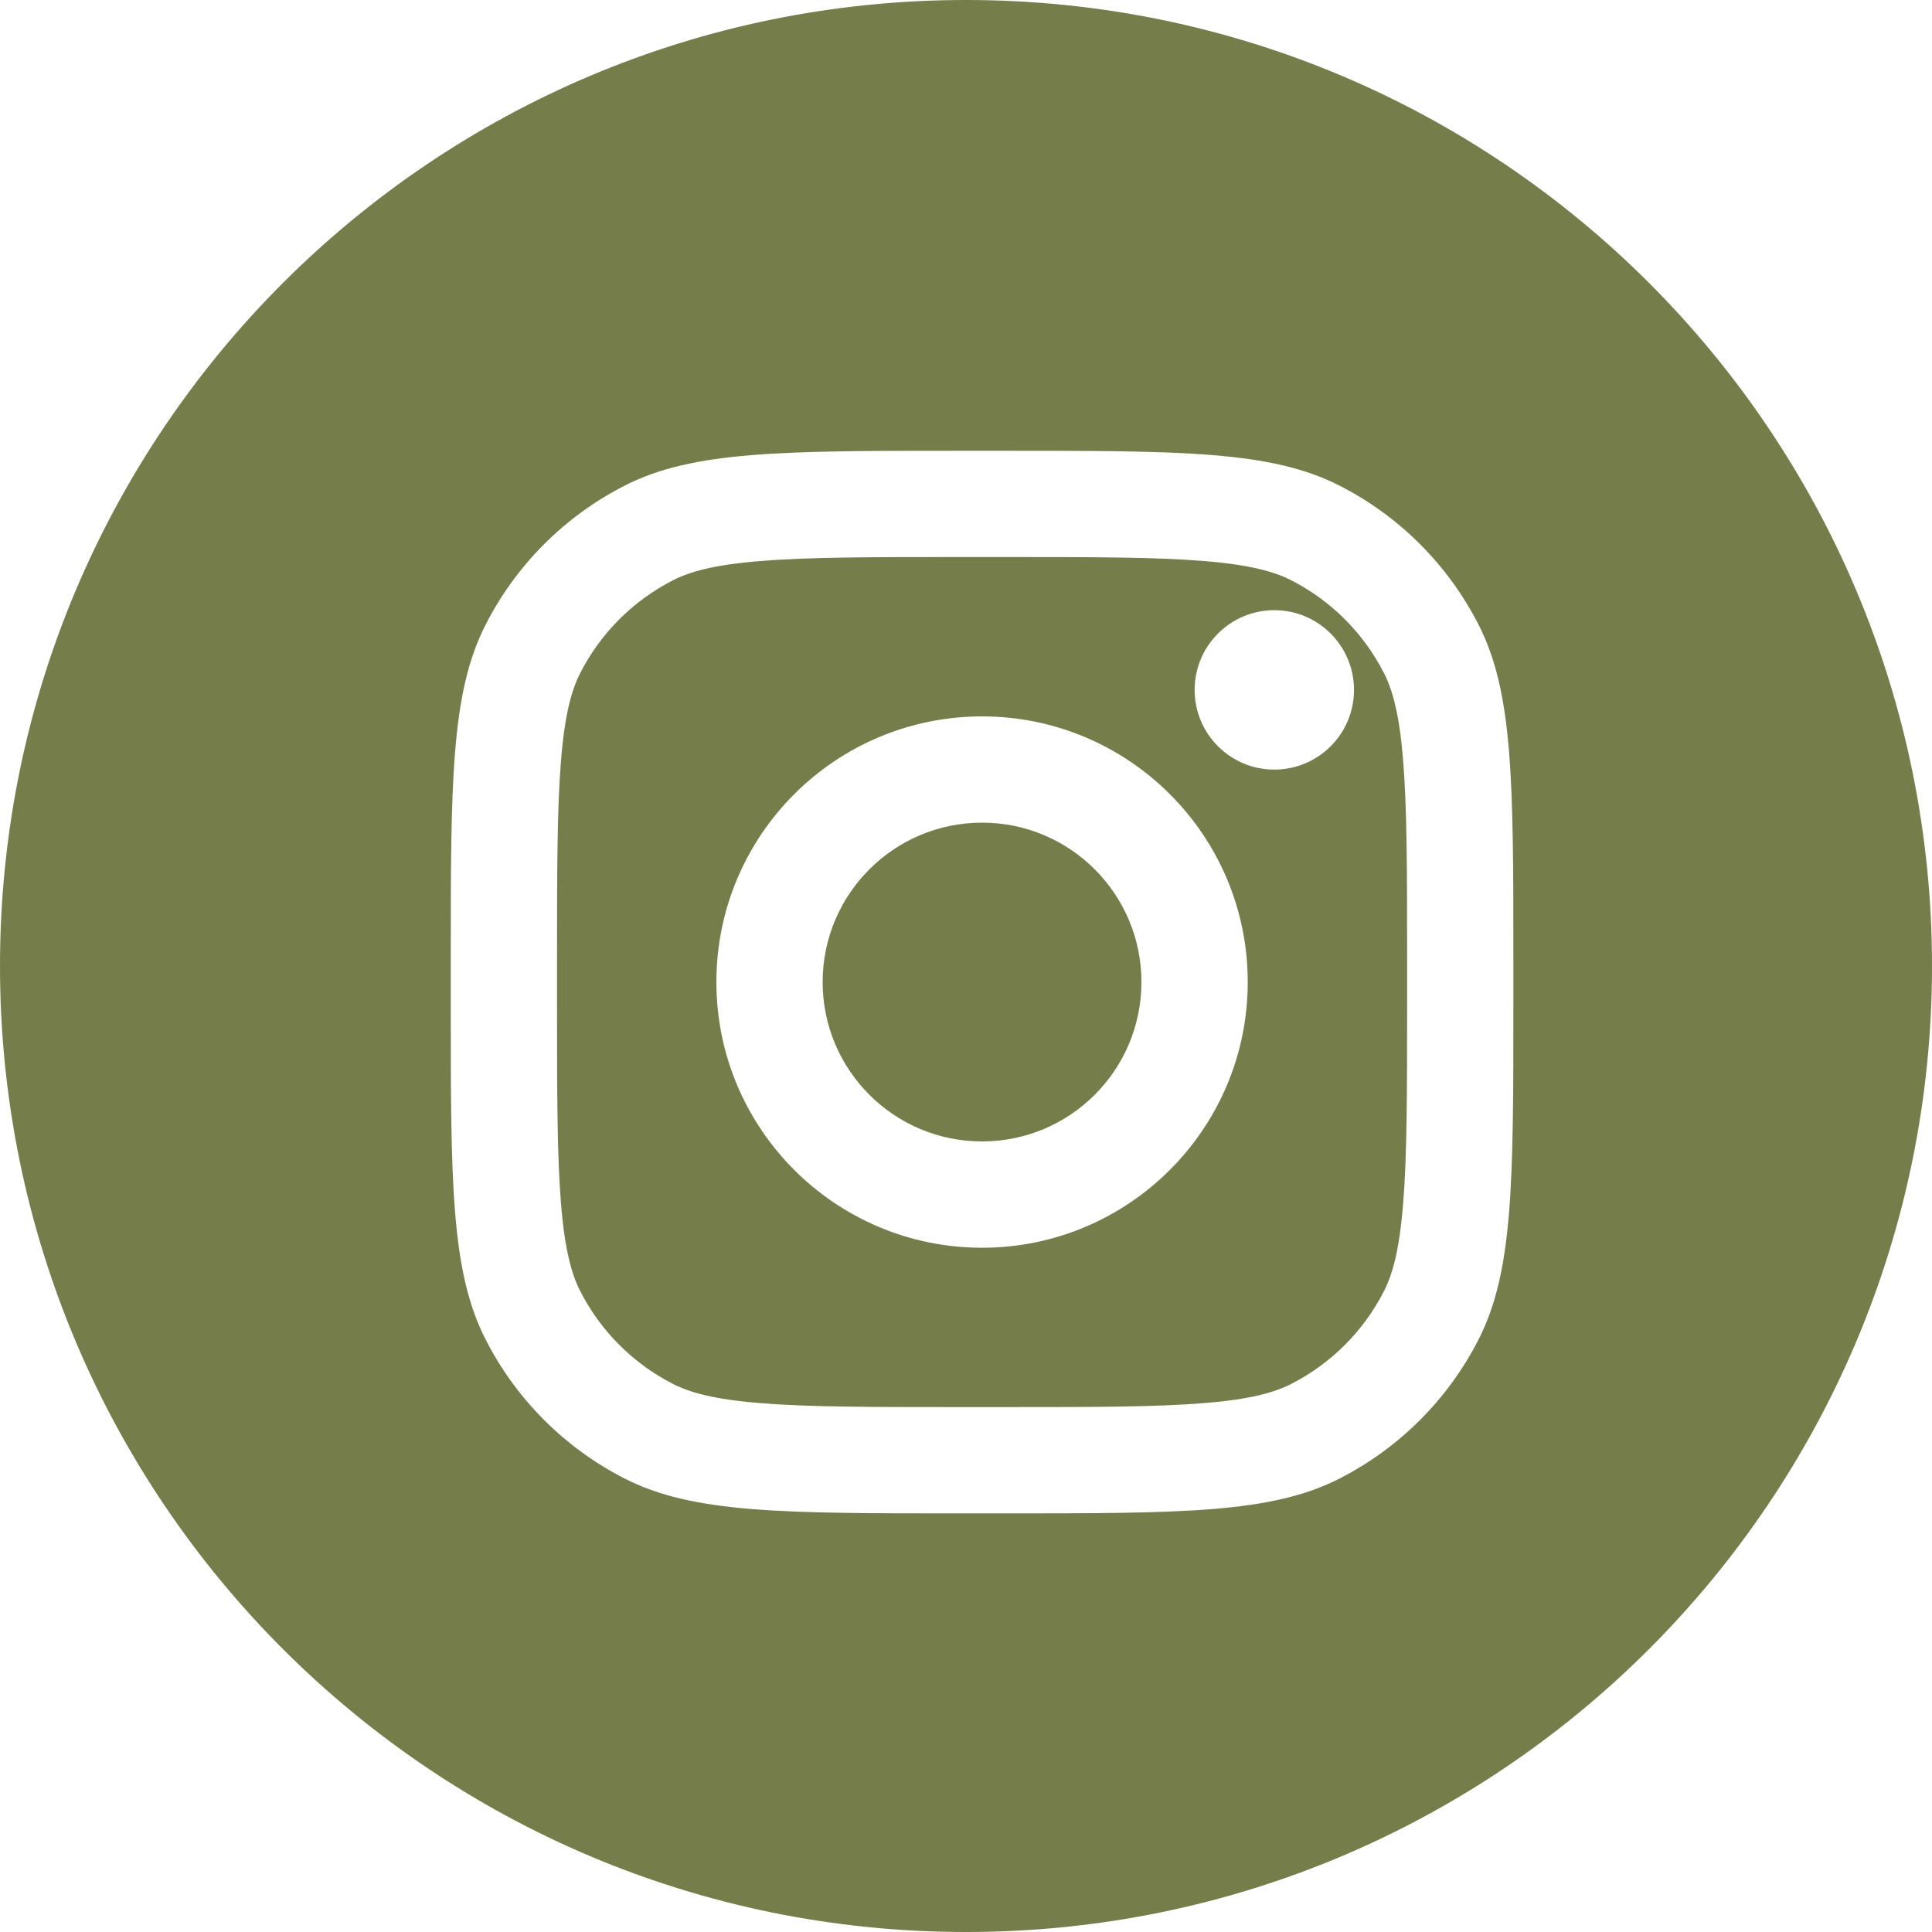 <?xml version="1.0" encoding="UTF-8"?> <svg xmlns="http://www.w3.org/2000/svg" width="41" height="41" viewBox="0 0 41 41" fill="none"><path d="M20.5 0C31.822 0 41 9.178 41 20.5C41 31.822 31.822 41 20.5 41C9.178 41 0 31.822 0 20.5C0 9.178 9.178 0 20.5 0ZM20.391 9.566C16.602 9.566 14.707 9.566 13.26 10.304C11.987 10.952 10.952 11.987 10.304 13.26C9.566 14.707 9.566 16.602 9.566 20.391V21.292C9.566 25.081 9.566 26.976 10.304 28.423C10.952 29.696 11.987 30.73 13.26 31.379C14.707 32.116 16.602 32.116 20.391 32.116H21.292C25.081 32.116 26.976 32.116 28.423 31.379C29.696 30.73 30.73 29.696 31.379 28.423C32.116 26.976 32.116 25.081 32.116 21.292V20.391C32.116 16.602 32.116 14.707 31.379 13.26C30.73 11.987 29.696 10.952 28.423 10.304C26.976 9.566 25.081 9.566 21.292 9.566H20.391ZM21.292 11.821C23.223 11.821 24.537 11.823 25.552 11.906C26.54 11.987 27.047 12.134 27.399 12.313C28.248 12.746 28.938 13.436 29.37 14.284C29.55 14.637 29.696 15.143 29.776 16.131C29.859 17.146 29.861 18.459 29.861 20.391V21.292C29.861 23.223 29.859 24.537 29.776 25.552C29.696 26.54 29.55 27.047 29.37 27.399C28.938 28.248 28.248 28.938 27.399 29.37C27.047 29.55 26.54 29.696 25.552 29.776C24.537 29.859 23.223 29.861 21.292 29.861H20.391C18.459 29.861 17.146 29.859 16.131 29.776C15.143 29.696 14.637 29.55 14.284 29.37C13.436 28.938 12.746 28.248 12.313 27.399C12.134 27.047 11.987 26.54 11.906 25.552C11.823 24.537 11.821 23.223 11.821 21.292V20.391C11.821 18.459 11.823 17.146 11.906 16.131C11.987 15.142 12.134 14.637 12.313 14.284C12.746 13.436 13.436 12.746 14.284 12.313C14.637 12.134 15.142 11.987 16.131 11.906C17.146 11.823 18.459 11.821 20.391 11.821H21.292ZM20.841 15.203C17.727 15.203 15.203 17.727 15.203 20.841C15.203 23.954 17.727 26.479 20.841 26.479C23.954 26.478 26.478 23.954 26.479 20.841C26.479 17.727 23.954 15.203 20.841 15.203ZM20.841 17.458C22.709 17.458 24.223 18.973 24.223 20.841C24.223 22.709 22.709 24.223 20.841 24.223C18.973 24.223 17.458 22.709 17.458 20.841C17.458 18.973 18.973 17.458 20.841 17.458ZM27.043 12.949C26.109 12.949 25.352 13.707 25.352 14.641C25.352 15.575 26.109 16.332 27.043 16.332C27.977 16.332 28.734 15.575 28.734 14.641C28.734 13.707 27.977 12.949 27.043 12.949Z" fill="#757D4A"></path></svg> 